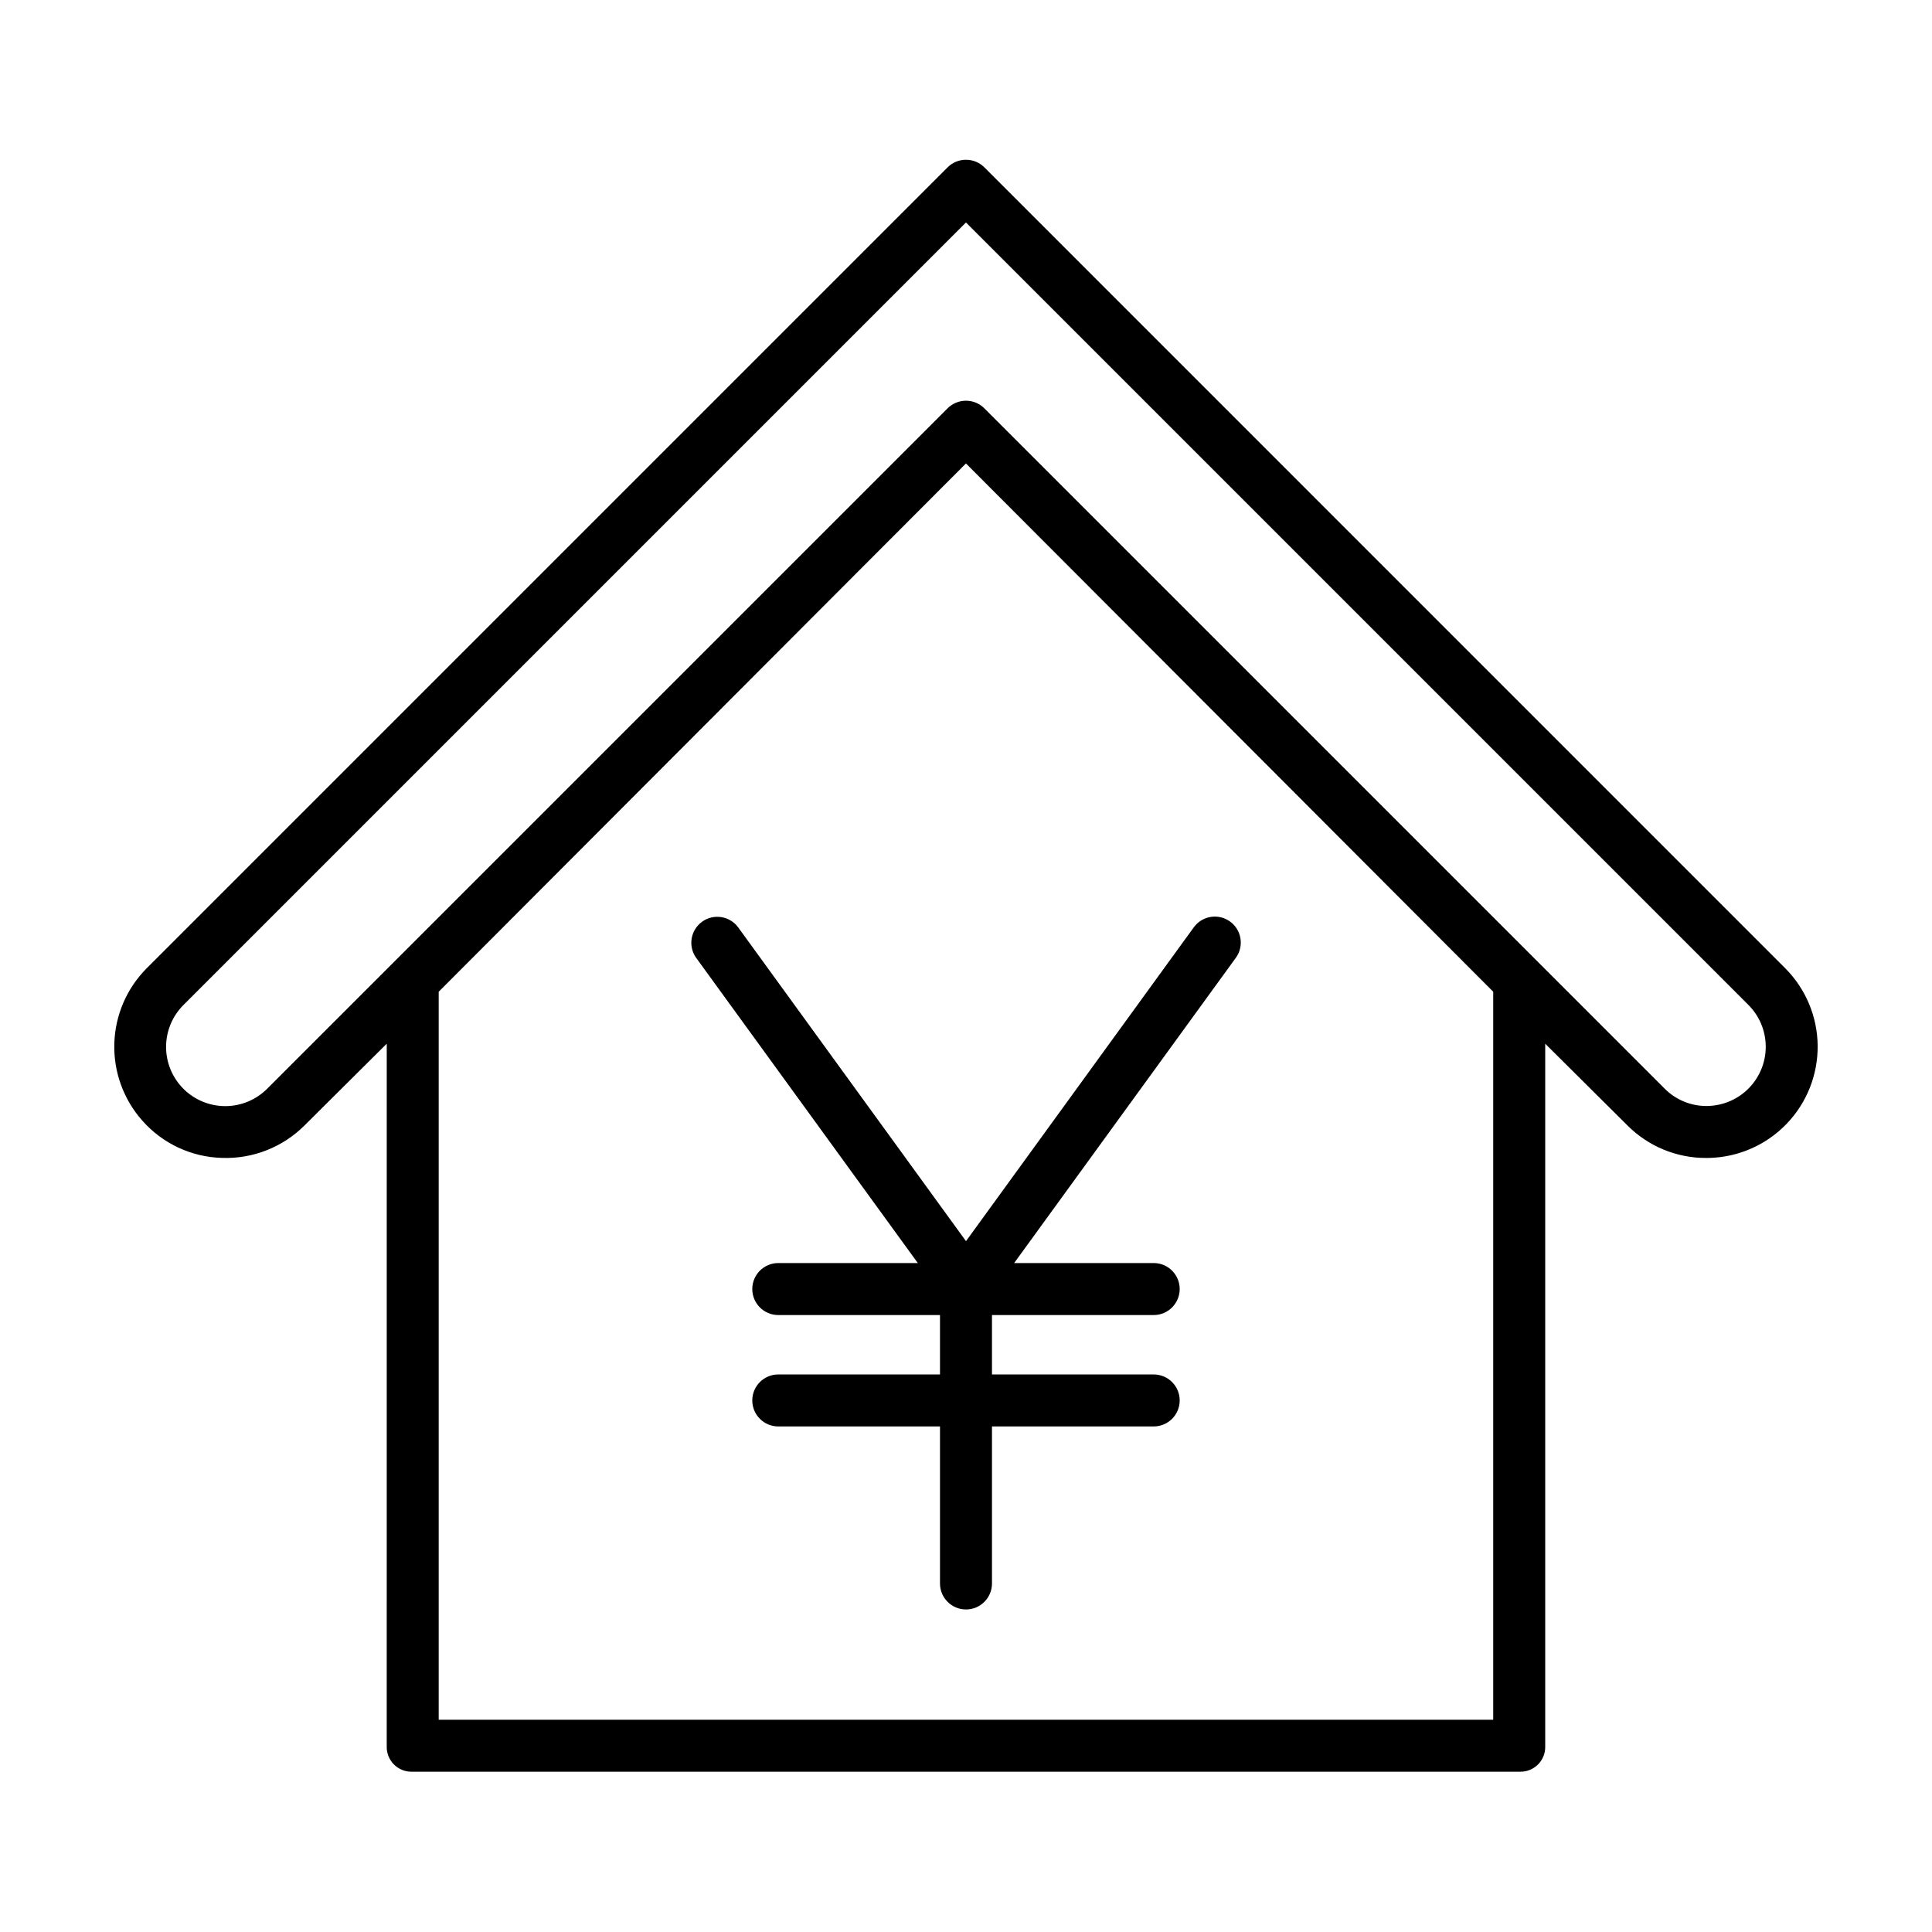 <?xml version="1.0" encoding="UTF-8"?>
<!-- Uploaded to: ICON Repo, www.iconrepo.com, Generator: ICON Repo Mixer Tools -->
<svg fill="#000000" width="800px" height="800px" version="1.1" viewBox="144 144 512 512" xmlns="http://www.w3.org/2000/svg">
 <g>
  <path d="m202.89 450.86c8.152 0.273 16.055-2.848 21.82-8.617l21.781-21.648-0.004 186.18c-0.055 1.785 0.621 3.516 1.871 4.789 1.25 1.273 2.965 1.98 4.75 1.961h293.77c1.785 0.02 3.5-0.688 4.75-1.961 1.25-1.273 1.926-3.004 1.871-4.789v-186.18l21.781 21.648c5.523 5.547 13.039 8.656 20.871 8.629 0.297 0 0.617 0 0.914-0.012 7.715-0.219 15.035-3.453 20.391-9.016 5.356-5.559 8.312-12.996 8.242-20.715-0.07-7.715-3.164-15.098-8.621-20.559l-212.21-212.22c-1.293-1.293-3.047-2.016-4.871-2.016-1.828 0-3.582 0.723-4.871 2.016l-212.22 212.22c-5.312 5.32-8.395 12.473-8.609 19.988-0.219 7.519 2.445 14.836 7.445 20.453 5.375 6.078 13.039 9.648 21.152 9.848zm336.83 148.89h-279.46v-192.93l139.73-140 139.73 140zm-347.08-189.44 207.35-207.35 207.35 207.35c2.906 2.906 4.559 6.836 4.598 10.945 0.039 4.109-1.535 8.07-4.387 11.031-2.848 2.961-6.746 4.684-10.852 4.805-4.32 0.145-8.504-1.52-11.547-4.59l-180.29-180.29c-1.293-1.289-3.047-2.016-4.871-2.016-1.828 0-3.582 0.727-4.871 2.016l-180.29 180.29c-2.938 2.957-6.934 4.625-11.105 4.633-4.172 0.008-8.172-1.648-11.121-4.594-2.949-2.949-4.602-6.953-4.594-11.125 0.008-4.168 1.672-8.164 4.633-11.105z"/>
  <path d="m339.63 389.77c-2.238-3.047-6.512-3.715-9.574-1.504-3.062 2.215-3.766 6.481-1.574 9.562l58.75 80.895h-36.98c-3.805 0-6.891 3.082-6.891 6.887 0 3.805 3.086 6.891 6.891 6.891h42.855v15.742h-42.855c-3.805 0-6.891 3.086-6.891 6.887 0 3.805 3.086 6.891 6.891 6.891h42.855v41.617-0.004c0 3.805 3.086 6.891 6.891 6.891 3.801 0 6.887-3.086 6.887-6.891v-41.613h42.855c3.805 0 6.891-3.086 6.891-6.891 0-3.801-3.086-6.887-6.891-6.887h-42.855v-15.742h42.855c3.805 0 6.891-3.086 6.891-6.891 0-3.805-3.086-6.887-6.891-6.887h-36.98l58.75-80.898h0.004c2.227-3.078 1.535-7.383-1.543-9.609-3.078-2.231-7.379-1.539-9.609 1.539l-60.363 83.164z"/>
 </g>
</svg>